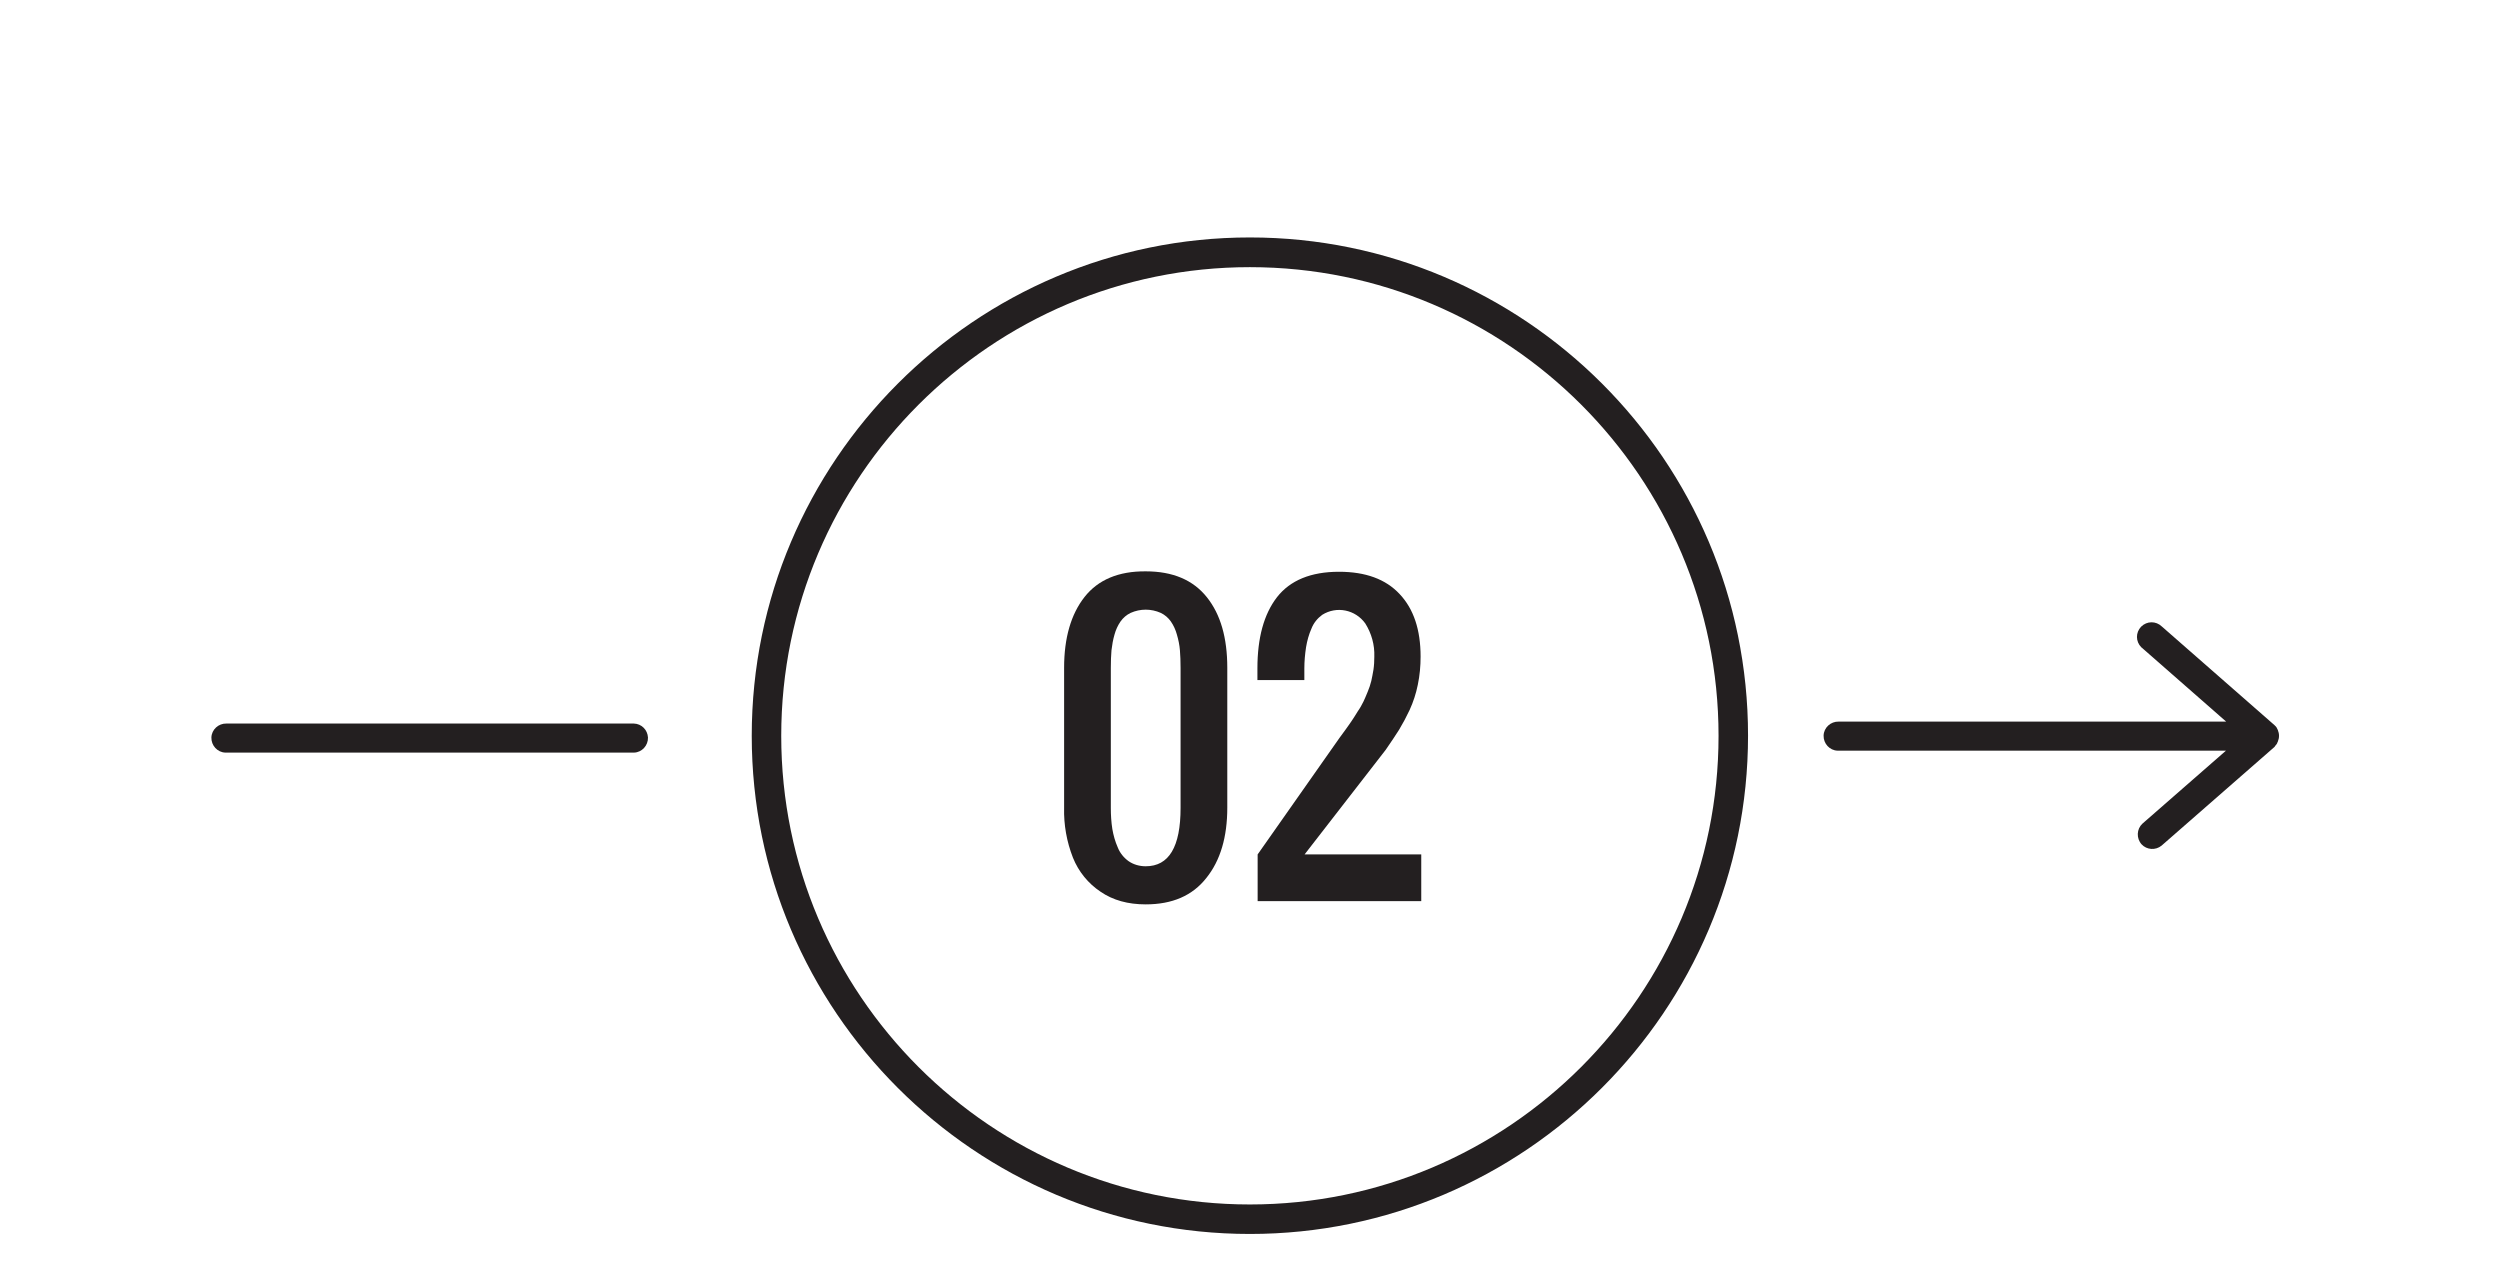 <?xml version="1.0" encoding="utf-8"?>
<!-- Generator: Adobe Illustrator 26.5.0, SVG Export Plug-In . SVG Version: 6.00 Build 0)  -->
<svg version="1.0" id="Livello_1" xmlns="http://www.w3.org/2000/svg" xmlns:xlink="http://www.w3.org/1999/xlink" x="0px" y="0px"
	 viewBox="0 0 1161.3 595.3" style="enable-background:new 0 0 1161.3 595.3;" xml:space="preserve">
<style type="text/css">
	.st0{fill:#231F20;}
</style>
<path class="st0" d="M1057.2,346.1c0.1-0.1,0.2-0.3,0.3-0.4c0.2-0.2,0.3-0.5,0.4-0.8c0.1-0.1,0.2-0.3,0.2-0.4c0.1-0.3,0.2-0.7,0.3-1
	c0-0.1,0.1-0.2,0.1-0.3c0.2-0.9,0.2-1.9,0-2.8c0-0.1-0.1-0.2-0.1-0.3c-0.1-0.3-0.2-0.7-0.3-1c-0.1-0.1-0.2-0.3-0.2-0.4
	c-0.1-0.3-0.3-0.5-0.4-0.8c-0.1-0.1-0.2-0.3-0.3-0.4c-0.2-0.2-0.4-0.4-0.6-0.6c0,0-0.1-0.1-0.1-0.1l-52.3-45.8
	c-2.7-2.6-6.9-2.6-9.6,0.1c-2.6,2.7-2.6,6.9,0.1,9.6c0.1,0.1,0.2,0.2,0.3,0.2l0.3,0.3l38.8,34H854.1c-3.7-0.1-6.9,2.8-7,6.5
	s2.8,6.9,6.5,7H1034l-38.8,33.9c-2.7,2.5-2.9,6.8-0.4,9.6c2.4,2.6,6.5,2.9,9.3,0.6l52.4-45.8l0.1-0.1
	C1056.8,346.5,1057,346.3,1057.2,346.1z"/>
<path class="st0" d="M294.4,336.1H105.2c-3.7-0.1-6.9,2.8-7,6.5c-0.1,3.7,2.8,6.9,6.5,7l0,0h189.8c3.7-0.1,6.6-3.3,6.5-7
	C300.8,339,298,336.2,294.4,336.1z"/>
<path class="st0" d="M580.6,573.2c-127.6,0-231.4-103.8-231.4-231.4S453,110.3,580.6,110.3s231.4,103.8,231.4,231.4
	S708.2,573.2,580.6,573.2z M580.6,124.1c-120,0-217.7,97.6-217.7,217.7s97.6,217.7,217.7,217.7s217.7-97.7,217.7-217.7
	S700.7,124.1,580.6,124.1L580.6,124.1z"/>
<path class="st0" d="M532.2,420.1c-8.2,0-15.2-1.9-21-5.9c-5.7-3.8-10.2-9.3-12.8-15.8c-2.9-7.4-4.3-15.3-4.1-23.2v-65
	c0-13.9,3.2-24.9,9.5-32.9s15.8-12,28.4-11.9c12.6,0,22,4,28.4,12s9.5,18.9,9.5,32.8v65c0,13.6-3.2,24.5-9.7,32.6
	C553.9,416.1,544.5,420.1,532.2,420.1z M532.2,402.4c10.8,0,16.2-9,16.2-27.1v-65c0-3-0.1-5.8-0.3-8.2c-0.2-2.5-0.7-4.9-1.4-7.3
	c-0.6-2.2-1.5-4.2-2.8-6.1c-1.2-1.7-2.8-3.1-4.7-4c-4.5-2-9.5-2-14,0c-1.9,0.9-3.5,2.3-4.7,4c-1.3,1.9-2.2,3.9-2.8,6.1
	c-0.7,2.4-1.1,4.8-1.4,7.3c-0.2,2.4-0.3,5.1-0.3,8.2v65c0,3.3,0.2,6.6,0.7,9.8c0.5,2.9,1.3,5.8,2.5,8.5c1,2.6,2.8,4.8,5,6.4
	C526.5,401.6,529.3,402.4,532.2,402.4z"/>
<path class="st0" d="M584.2,418.6v-21.7l38-54.1c0.4-0.6,1.5-2,3-4.1s2.5-3.5,3-4.3s1.4-2.1,2.6-4.1c1-1.4,1.8-2.9,2.6-4.5
	c0.5-1,1.1-2.5,1.9-4.4c0.7-1.7,1.3-3.4,1.7-5.1c0.3-1.5,0.7-3.2,1-5.2c0.3-2,0.4-4.1,0.4-6.1c0.2-5.4-1.3-10.8-4.2-15.4
	c-4.6-6.4-13.3-8.2-20-4c-2.2,1.6-4,3.8-5,6.4c-1.2,2.7-2,5.6-2.5,8.6c-0.5,3.3-0.8,6.6-0.8,9.9v5.4h-21.8v-5.4
	c0-14.2,3-25.2,9.1-33.1c6.1-7.8,15.7-11.8,28.8-11.8c12.3,0,21.7,3.4,28.2,10.4c6.5,6.9,9.7,16.6,9.7,29c0,4.4-0.4,8.8-1.3,13.1
	c-0.8,4-2.1,8-3.8,11.7c-1.5,3.2-3.1,6.2-4.9,9.2c-1.5,2.4-3.6,5.5-6.2,9.3L606,396.9h54.2v21.7H584.2z"/>
</svg>

